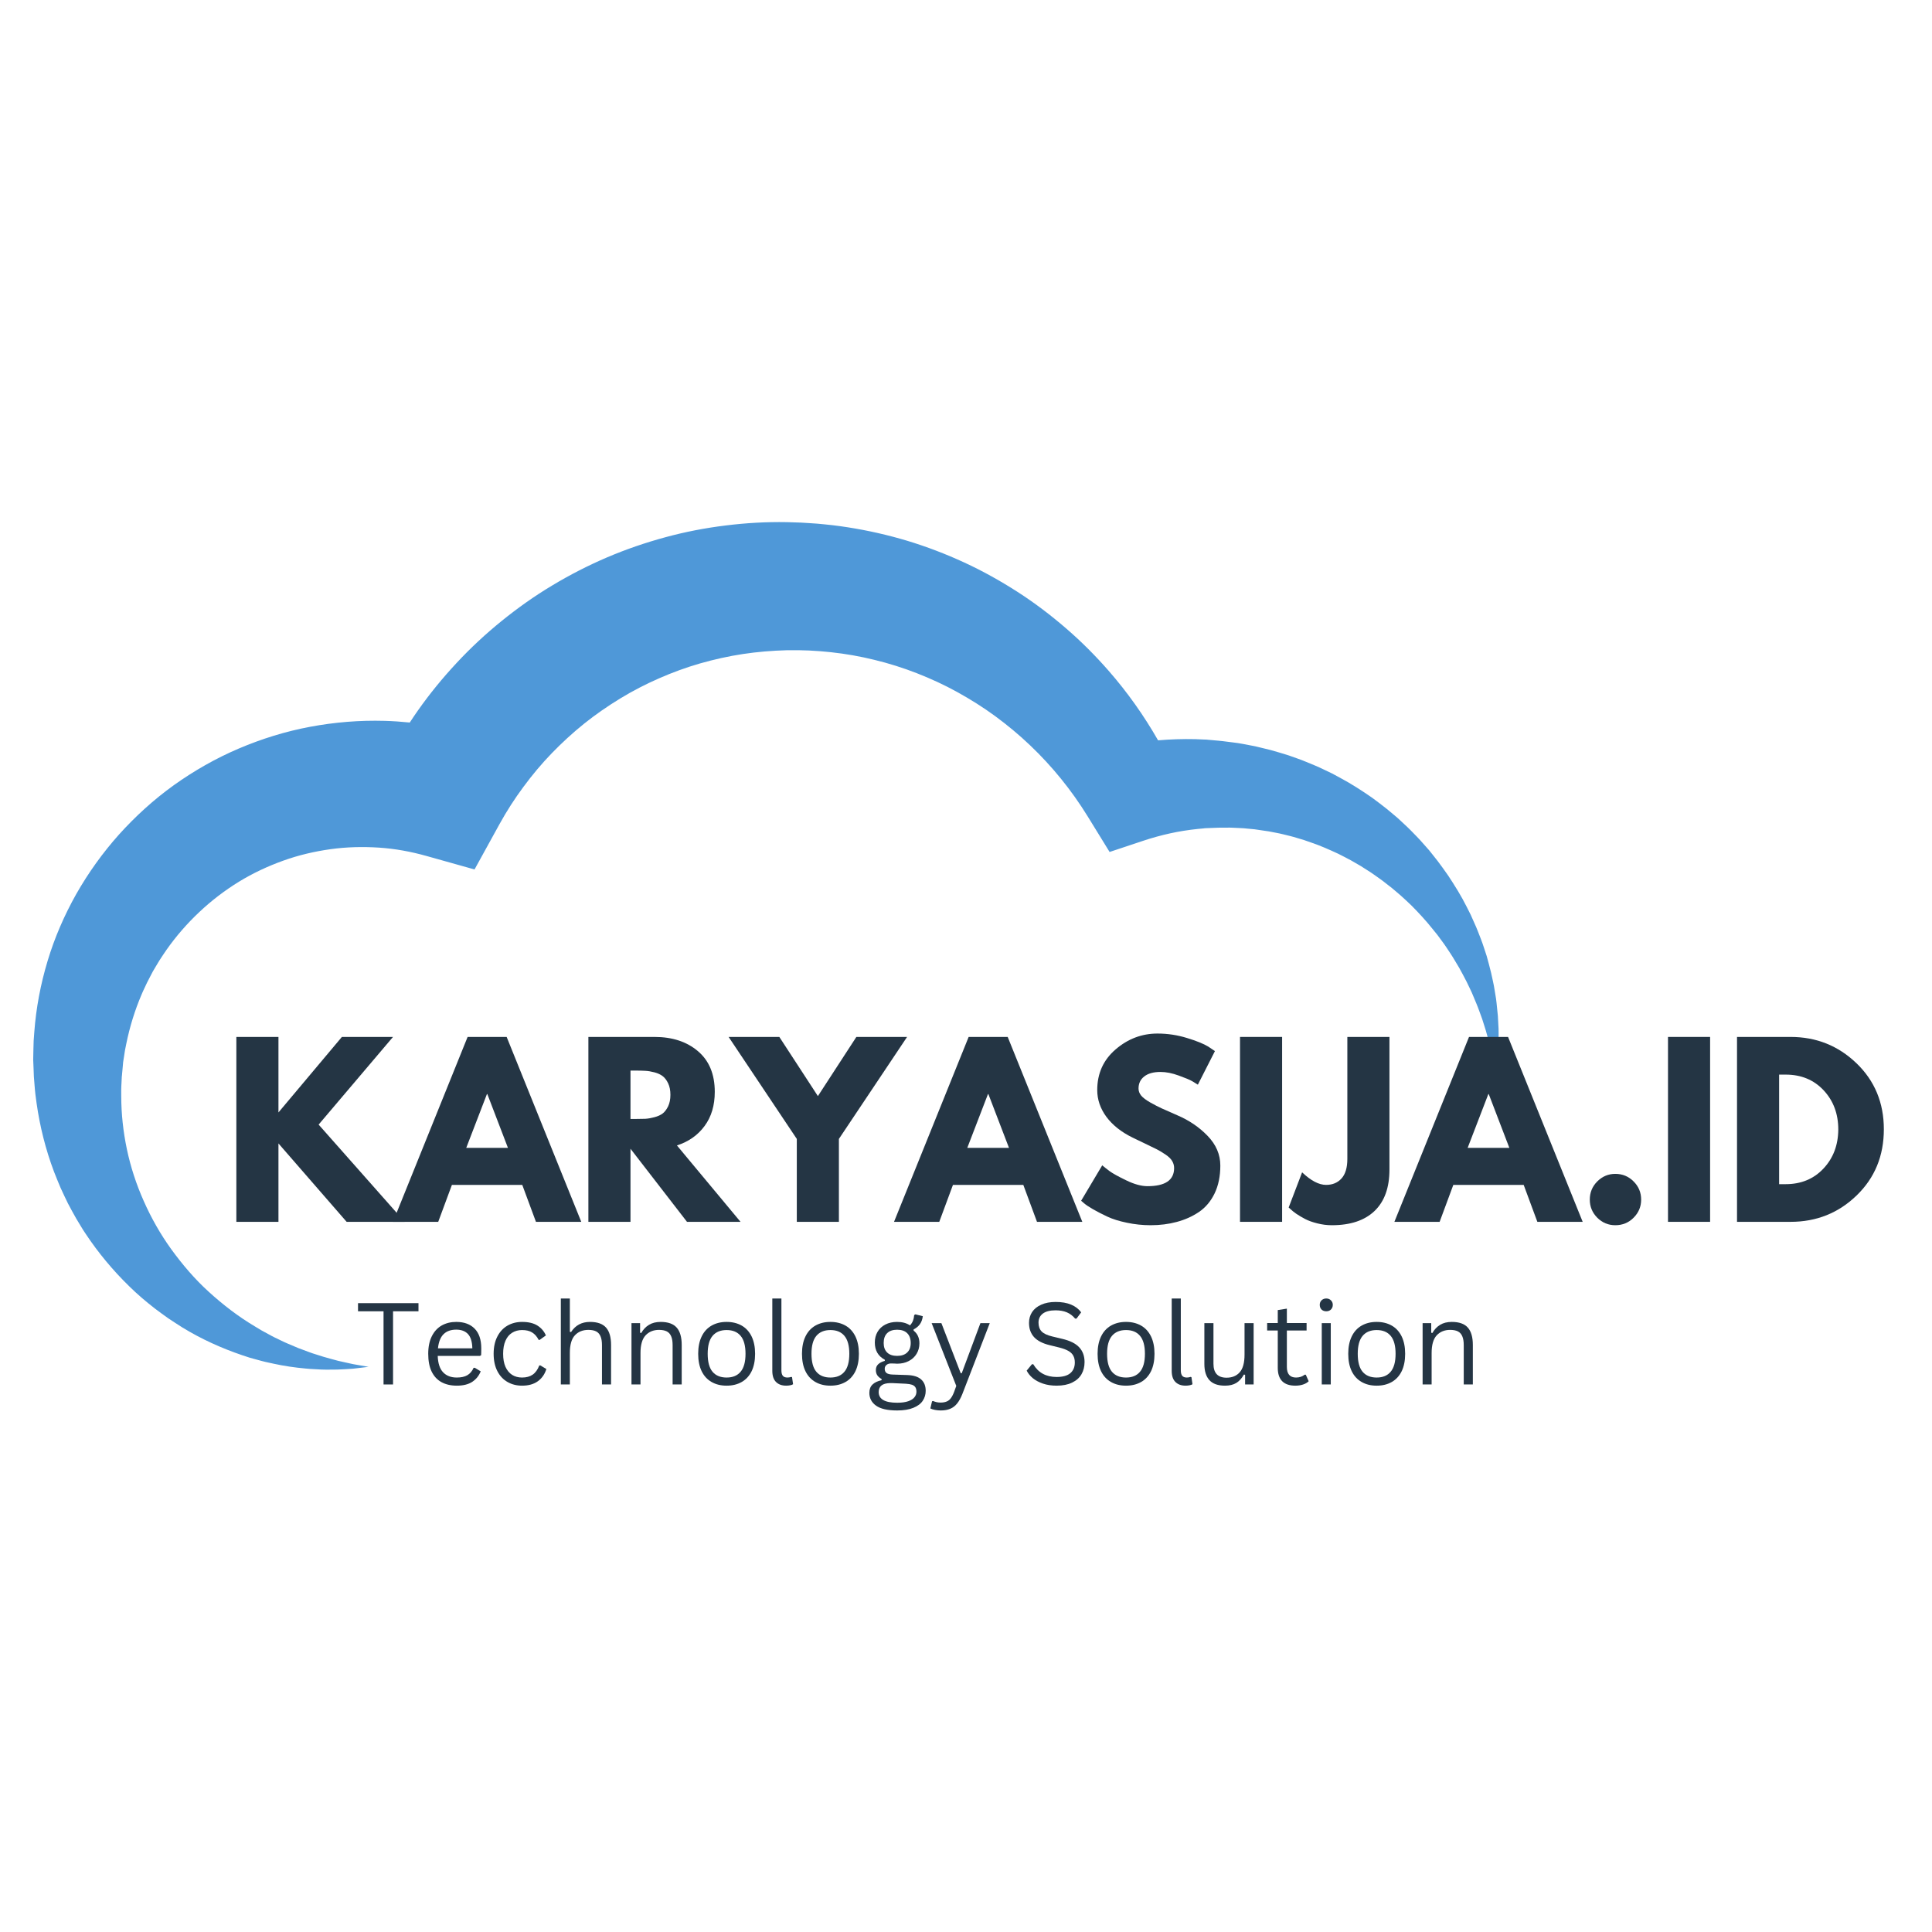<svg xmlns="http://www.w3.org/2000/svg" xmlns:xlink="http://www.w3.org/1999/xlink" width="500" zoomAndPan="magnify" viewBox="0 0 375 375" height="500" preserveAspectRatio="xMidYMid meet" version="1.2"><defs><clipPath id="71263c4166"><path d="M 6.43 101.23 L 290.895 101.23 L 290.895 265.922 L 6.43 265.922 Z M 6.43 101.23 "/></clipPath></defs><g id="5950309c3d"><g clip-rule="nonzero" clip-path="url(#71263c4166)"><path style=" stroke:none;fill-rule:nonzero;fill:#4f98d8;fill-opacity:1;" d="M 6.48 203.887 L 6.531 202.031 L 6.66 200.293 C 7.004 195.656 7.879 191.023 9.238 186.523 C 10.59 182.016 12.48 177.656 14.805 173.527 C 17.145 169.41 19.93 165.527 23.109 161.969 C 26.301 158.43 29.855 155.191 33.758 152.391 C 37.668 149.605 41.875 147.199 46.32 145.305 C 50.766 143.41 55.422 141.961 60.195 141.07 C 64.965 140.176 69.82 139.781 74.676 139.918 C 76.297 139.965 77.918 140.078 79.535 140.242 C 80.047 139.461 80.566 138.688 81.102 137.926 C 83.398 134.664 85.926 131.574 88.645 128.66 C 91.359 125.742 94.289 123.023 97.387 120.516 C 100.488 118.008 103.75 115.688 107.172 113.645 C 110.59 111.586 114.152 109.762 117.82 108.191 C 121.492 106.625 125.273 105.328 129.121 104.285 C 132.969 103.234 136.891 102.48 140.84 101.996 C 144.785 101.504 148.758 101.277 152.719 101.348 L 155.492 101.438 L 157.043 101.535 L 158.629 101.641 C 159.66 101.727 160.613 101.84 161.605 101.941 C 162.59 102.047 163.57 102.203 164.551 102.348 C 168.465 102.957 172.336 103.836 176.125 104.973 C 179.906 106.121 183.609 107.539 187.188 109.191 C 190.766 110.844 194.211 112.77 197.512 114.891 C 200.816 117.016 203.941 119.391 206.898 121.945 C 209.859 124.492 212.617 127.262 215.18 130.191 C 218.836 134.371 222.047 138.91 224.781 143.699 C 227.18 143.492 229.586 143.418 231.973 143.469 C 232.594 143.488 233.211 143.516 233.828 143.547 L 233.887 143.551 C 233.852 143.551 234.316 143.559 234.133 143.555 L 234.156 143.559 L 234.258 143.566 L 234.457 143.586 L 234.859 143.621 L 235.668 143.695 L 236.473 143.766 C 236.75 143.793 236.98 143.809 237.332 143.855 L 239.289 144.102 C 240.629 144.246 241.781 144.508 243.008 144.734 C 243.613 144.84 244.207 144.992 244.805 145.137 L 246.598 145.574 C 247.781 145.902 248.953 146.254 250.121 146.621 L 251.848 147.234 C 252.426 147.441 253 147.645 253.559 147.891 C 254.688 148.359 255.82 148.805 256.906 149.344 L 258.551 150.129 L 260.152 150.992 C 262.285 152.133 264.316 153.445 266.289 154.812 C 267.254 155.523 268.215 156.242 269.148 156.988 L 270.523 158.133 L 271.207 158.711 L 271.867 159.316 L 273.168 160.531 C 273.602 160.934 274.008 161.371 274.426 161.793 C 274.836 162.223 275.258 162.633 275.652 163.074 L 276.828 164.398 L 277.414 165.062 L 277.965 165.754 L 279.059 167.137 C 279.77 168.074 280.449 169.031 281.117 169.988 C 282.402 171.941 283.637 173.914 284.672 175.988 C 284.934 176.508 285.203 177.02 285.453 177.539 L 286.156 179.121 C 286.648 180.16 287.035 181.246 287.457 182.309 C 287.676 182.84 287.844 183.391 288.027 183.93 L 288.562 185.555 C 288.855 186.664 289.18 187.746 289.43 188.855 C 289.66 189.965 289.945 191.059 290.105 192.176 L 290.379 193.84 C 290.465 194.395 290.504 194.957 290.566 195.512 C 290.621 196.07 290.691 196.625 290.734 197.18 L 290.824 198.852 C 290.914 199.957 290.871 201.074 290.867 202.176 C 290.875 202.727 290.844 203.277 290.809 203.828 L 290.711 205.473 C 290.609 206.566 290.469 207.652 290.332 208.734 C 290.129 207.656 289.977 206.586 289.758 205.527 L 289.414 203.945 C 289.305 203.422 289.191 202.898 289.043 202.383 C 288.754 201.348 288.508 200.316 288.172 199.305 L 287.695 197.797 C 287.523 197.293 287.328 196.801 287.152 196.309 C 286.961 195.812 286.797 195.32 286.586 194.836 L 285.98 193.387 C 285.602 192.418 285.105 191.496 284.672 190.559 C 284.219 189.629 283.695 188.73 283.211 187.824 C 282.664 186.949 282.18 186.051 281.613 185.195 C 281.039 184.352 280.512 183.484 279.891 182.676 L 278.988 181.453 C 278.68 181.059 278.352 180.668 278.035 180.277 C 276.781 178.703 275.418 177.23 274.02 175.816 C 273.301 175.129 272.582 174.441 271.844 173.789 L 270.715 172.828 L 270.152 172.352 L 269.566 171.898 L 268.406 170.996 C 268.02 170.695 267.609 170.426 267.215 170.137 C 266.812 169.863 266.426 169.566 266.016 169.301 L 264.785 168.52 L 264.172 168.125 L 263.547 167.762 L 262.289 167.035 C 261.445 166.57 260.586 166.141 259.73 165.707 C 257.988 164.898 256.246 164.125 254.449 163.52 L 253.109 163.055 L 251.75 162.648 C 250.859 162.359 249.934 162.16 249.027 161.93 C 248.574 161.809 248.113 161.727 247.652 161.637 L 246.277 161.371 C 245.355 161.223 244.434 161.09 243.516 160.965 L 242.133 160.836 C 241.672 160.789 241.211 160.738 240.75 160.73 C 239.836 160.703 238.867 160.613 238.055 160.648 L 236.793 160.648 C 236.613 160.641 236.305 160.664 236.043 160.672 L 235.238 160.703 L 234.43 160.734 L 234.023 160.75 L 233.824 160.758 L 233.723 160.762 L 233.699 160.762 C 233.492 160.762 233.945 160.77 233.895 160.77 L 233.852 160.77 C 233.391 160.809 232.938 160.848 232.48 160.898 C 230.664 161.09 228.867 161.367 227.098 161.758 C 225.332 162.148 223.594 162.629 221.895 163.195 L 215.371 165.367 L 211.129 158.477 C 207.992 153.379 204.215 148.73 199.945 144.668 C 197.812 142.633 195.547 140.758 193.195 139.023 C 190.832 137.289 188.359 135.742 185.82 134.336 C 183.281 132.93 180.645 131.723 177.961 130.672 C 175.273 129.621 172.527 128.758 169.738 128.082 C 166.953 127.395 164.129 126.898 161.285 126.594 C 160.574 126.535 159.863 126.445 159.152 126.395 C 158.445 126.355 157.703 126.293 157.031 126.262 L 155.059 126.207 L 152.719 126.211 C 149.855 126.289 147.008 126.52 144.199 126.945 C 141.387 127.371 138.613 127.992 135.887 128.77 C 133.164 129.555 130.5 130.531 127.906 131.672 C 125.309 132.805 122.789 134.109 120.367 135.586 C 117.949 137.066 115.605 138.676 113.391 140.453 C 111.176 142.23 109.082 144.16 107.102 146.199 C 105.125 148.246 103.293 150.43 101.605 152.723 C 99.906 155.008 98.363 157.41 96.984 159.906 L 92.105 168.762 L 82.77 166.141 C 79.773 165.297 76.695 164.73 73.562 164.523 C 70.434 164.324 67.266 164.391 64.152 164.828 C 61.039 165.262 57.953 165.98 54.973 167.055 C 51.996 168.125 49.094 169.477 46.359 171.152 C 43.633 172.832 41.051 174.797 38.695 177.023 C 36.328 179.242 34.176 181.715 32.293 184.398 C 31.809 185.062 31.391 185.766 30.926 186.449 C 30.492 187.145 30.086 187.863 29.66 188.57 C 29.289 189.305 28.887 190.027 28.52 190.77 C 28.188 191.523 27.793 192.262 27.484 193.027 C 26.176 196.078 25.184 199.289 24.512 202.598 L 24.262 203.844 L 24.086 204.98 C 24.027 205.375 23.957 205.719 23.902 206.156 L 23.77 207.656 L 23.699 208.406 L 23.66 208.875 L 23.652 208.918 C 23.648 209.129 23.652 208.688 23.652 208.746 L 23.582 210.188 C 23.566 210.617 23.523 211.047 23.527 211.477 L 23.531 212.762 C 23.539 216.199 23.91 219.648 24.629 223.066 C 25.348 226.484 26.445 229.852 27.891 233.102 C 29.328 236.355 31.105 239.512 33.23 242.461 C 35.367 245.402 37.758 248.23 40.512 250.73 C 43.258 253.234 46.254 255.547 49.527 257.488 L 50.754 258.227 L 52.016 258.914 C 52.438 259.137 52.852 259.387 53.289 259.59 L 54.59 260.215 C 55.453 260.652 56.352 260.996 57.246 261.383 L 57.918 261.668 L 58.602 261.922 L 59.977 262.434 C 60.434 262.617 60.898 262.754 61.367 262.902 L 62.777 263.348 C 63.719 263.629 64.68 263.871 65.641 264.137 C 66.598 264.367 67.57 264.555 68.551 264.781 L 71.535 265.305 C 70.531 265.434 69.531 265.555 68.527 265.664 C 67.516 265.734 66.488 265.797 65.461 265.832 C 64.441 265.832 63.41 265.871 62.383 265.828 L 60.84 265.742 C 60.324 265.715 59.805 265.691 59.289 265.629 C 57.227 265.441 55.16 265.145 53.113 264.695 L 51.574 264.359 C 51.059 264.25 50.559 264.094 50.047 263.961 L 48.52 263.543 C 48.016 263.387 47.516 263.219 47.012 263.047 C 43.004 261.688 39.074 259.914 35.391 257.656 C 34.473 257.082 33.574 256.484 32.664 255.887 C 31.789 255.25 30.891 254.629 30.031 253.961 C 28.312 252.621 26.633 251.203 25.07 249.656 C 21.922 246.586 19.059 243.16 16.59 239.426 C 16.27 238.965 15.977 238.488 15.691 238.008 L 14.82 236.566 C 14.25 235.598 13.742 234.598 13.199 233.605 C 12.699 232.594 12.223 231.57 11.75 230.539 C 11.32 229.492 10.867 228.449 10.469 227.391 C 8.867 223.137 7.742 218.672 7.098 214.121 L 6.871 212.406 C 6.793 211.84 6.766 211.266 6.711 210.691 L 6.574 208.969 L 6.508 207.215 L 6.445 205.711 C 6.441 205.148 6.465 204.496 6.48 203.887 "/></g><g style="fill:#243544;fill-opacity:1;"><g transform="translate(68.914, 268.723)"><path style="stroke:none" d="M 12.312 -15.781 L 12.312 -14.203 L 7.375 -14.203 L 7.375 0 L 5.531 0 L 5.531 -14.203 L 0.578 -14.203 L 0.578 -15.781 Z M 12.312 -15.781 "/></g></g><g style="fill:#243544;fill-opacity:1;"><g transform="translate(81.806, 268.723)"><path style="stroke:none" d="M 11.344 -5.547 L 3.156 -5.547 C 3.207 -4.098 3.555 -3.035 4.203 -2.359 C 4.848 -1.68 5.734 -1.344 6.859 -1.344 C 7.703 -1.344 8.383 -1.492 8.906 -1.797 C 9.426 -2.098 9.832 -2.578 10.125 -3.234 L 10.359 -3.234 L 11.5 -2.547 C 11.156 -1.68 10.602 -1 9.844 -0.5 C 9.082 -0.008 8.086 0.234 6.859 0.234 C 5.703 0.234 4.707 0.004 3.875 -0.453 C 3.051 -0.91 2.414 -1.598 1.969 -2.516 C 1.531 -3.43 1.312 -4.578 1.312 -5.953 C 1.312 -7.305 1.547 -8.445 2.016 -9.375 C 2.484 -10.301 3.125 -10.992 3.938 -11.453 C 4.758 -11.91 5.695 -12.141 6.75 -12.141 C 8.27 -12.141 9.457 -11.707 10.312 -10.844 C 11.176 -9.977 11.609 -8.703 11.609 -7.016 C 11.609 -6.359 11.598 -5.91 11.578 -5.672 Z M 9.875 -7.016 C 9.844 -8.285 9.562 -9.207 9.031 -9.781 C 8.5 -10.352 7.738 -10.641 6.75 -10.641 C 5.707 -10.641 4.891 -10.348 4.297 -9.766 C 3.703 -9.191 3.336 -8.273 3.203 -7.016 Z M 9.875 -7.016 "/></g></g><g style="fill:#243544;fill-opacity:1;"><g transform="translate(94.503, 268.723)"><path style="stroke:none" d="M 6.828 0.234 C 5.773 0.234 4.832 -0.004 4 -0.484 C 3.164 -0.961 2.508 -1.664 2.031 -2.594 C 1.551 -3.531 1.312 -4.648 1.312 -5.953 C 1.312 -7.254 1.551 -8.367 2.031 -9.297 C 2.508 -10.234 3.164 -10.941 4 -11.422 C 4.832 -11.898 5.773 -12.141 6.828 -12.141 C 8.086 -12.141 9.086 -11.898 9.828 -11.422 C 10.578 -10.941 11.117 -10.305 11.453 -9.516 L 10.25 -8.656 L 10.047 -8.656 C 9.711 -9.312 9.289 -9.789 8.781 -10.094 C 8.281 -10.406 7.629 -10.562 6.828 -10.562 C 6.098 -10.562 5.453 -10.383 4.891 -10.031 C 4.336 -9.688 3.91 -9.172 3.609 -8.484 C 3.305 -7.797 3.156 -6.953 3.156 -5.953 C 3.156 -4.953 3.305 -4.109 3.609 -3.422 C 3.922 -2.734 4.352 -2.211 4.906 -1.859 C 5.457 -1.516 6.098 -1.344 6.828 -1.344 C 7.66 -1.344 8.348 -1.531 8.891 -1.906 C 9.43 -2.281 9.859 -2.875 10.172 -3.688 L 10.391 -3.688 L 11.547 -3 C 11.242 -2 10.691 -1.207 9.891 -0.625 C 9.098 -0.051 8.078 0.234 6.828 0.234 Z M 6.828 0.234 "/></g></g><g style="fill:#243544;fill-opacity:1;"><g transform="translate(106.78, 268.723)"><path style="stroke:none" d="M 2.078 0 L 2.078 -16.688 L 3.828 -16.688 L 3.828 -10.219 L 4.062 -10.172 C 4.906 -11.484 6.129 -12.141 7.734 -12.141 C 9.172 -12.141 10.211 -11.77 10.859 -11.031 C 11.504 -10.301 11.828 -9.18 11.828 -7.672 L 11.828 0 L 10.062 0 L 10.062 -7.625 C 10.062 -8.344 9.969 -8.914 9.781 -9.344 C 9.602 -9.781 9.32 -10.098 8.938 -10.297 C 8.551 -10.492 8.047 -10.594 7.422 -10.594 C 6.336 -10.594 5.469 -10.242 4.812 -9.547 C 4.156 -8.848 3.828 -7.703 3.828 -6.109 L 3.828 0 Z M 2.078 0 "/></g></g><g style="fill:#243544;fill-opacity:1;"><g transform="translate(120.492, 268.723)"><path style="stroke:none" d="M 2.078 0 L 2.078 -11.906 L 3.75 -11.906 L 3.75 -10.047 L 3.969 -9.984 C 4.363 -10.68 4.867 -11.211 5.484 -11.578 C 6.098 -11.953 6.848 -12.141 7.734 -12.141 C 9.172 -12.141 10.211 -11.77 10.859 -11.031 C 11.504 -10.301 11.828 -9.18 11.828 -7.672 L 11.828 0 L 10.062 0 L 10.062 -7.625 C 10.062 -8.344 9.969 -8.914 9.781 -9.344 C 9.602 -9.781 9.32 -10.098 8.938 -10.297 C 8.551 -10.492 8.047 -10.594 7.422 -10.594 C 6.348 -10.594 5.477 -10.238 4.812 -9.531 C 4.156 -8.82 3.828 -7.68 3.828 -6.109 L 3.828 0 Z M 2.078 0 "/></g></g><g style="fill:#243544;fill-opacity:1;"><g transform="translate(134.205, 268.723)"><path style="stroke:none" d="M 6.828 0.234 C 5.711 0.234 4.738 -0.004 3.906 -0.484 C 3.07 -0.961 2.43 -1.66 1.984 -2.578 C 1.535 -3.504 1.312 -4.629 1.312 -5.953 C 1.312 -7.266 1.535 -8.383 1.984 -9.312 C 2.43 -10.238 3.07 -10.941 3.906 -11.422 C 4.738 -11.898 5.711 -12.141 6.828 -12.141 C 7.953 -12.141 8.93 -11.898 9.766 -11.422 C 10.598 -10.941 11.238 -10.238 11.688 -9.312 C 12.133 -8.383 12.359 -7.266 12.359 -5.953 C 12.359 -4.629 12.133 -3.504 11.688 -2.578 C 11.238 -1.66 10.598 -0.961 9.766 -0.484 C 8.93 -0.004 7.953 0.234 6.828 0.234 Z M 6.828 -1.344 C 8.016 -1.344 8.922 -1.719 9.547 -2.469 C 10.18 -3.219 10.5 -4.379 10.5 -5.953 C 10.5 -7.523 10.18 -8.688 9.547 -9.438 C 8.922 -10.188 8.016 -10.562 6.828 -10.562 C 5.641 -10.562 4.727 -10.18 4.094 -9.422 C 3.469 -8.672 3.156 -7.516 3.156 -5.953 C 3.156 -4.379 3.469 -3.219 4.094 -2.469 C 4.727 -1.719 5.641 -1.344 6.828 -1.344 Z M 6.828 -1.344 "/></g></g><g style="fill:#243544;fill-opacity:1;"><g transform="translate(147.874, 268.723)"><path style="stroke:none" d="M 4.734 0.234 C 3.891 0.234 3.227 -0.004 2.75 -0.484 C 2.27 -0.961 2.031 -1.68 2.031 -2.641 L 2.031 -16.688 L 3.797 -16.688 L 3.797 -2.75 C 3.797 -2.258 3.891 -1.898 4.078 -1.672 C 4.266 -1.453 4.562 -1.344 4.969 -1.344 C 5.207 -1.344 5.453 -1.383 5.703 -1.469 L 5.859 -1.422 L 6.062 -0.047 C 5.938 0.047 5.754 0.113 5.516 0.156 C 5.273 0.207 5.016 0.234 4.734 0.234 Z M 4.734 0.234 "/></g></g><g style="fill:#243544;fill-opacity:1;"><g transform="translate(154.352, 268.723)"><path style="stroke:none" d="M 6.828 0.234 C 5.711 0.234 4.738 -0.004 3.906 -0.484 C 3.07 -0.961 2.43 -1.66 1.984 -2.578 C 1.535 -3.504 1.312 -4.629 1.312 -5.953 C 1.312 -7.266 1.535 -8.383 1.984 -9.312 C 2.43 -10.238 3.07 -10.941 3.906 -11.422 C 4.738 -11.898 5.711 -12.141 6.828 -12.141 C 7.953 -12.141 8.93 -11.898 9.766 -11.422 C 10.598 -10.941 11.238 -10.238 11.688 -9.312 C 12.133 -8.383 12.359 -7.266 12.359 -5.953 C 12.359 -4.629 12.133 -3.504 11.688 -2.578 C 11.238 -1.66 10.598 -0.961 9.766 -0.484 C 8.93 -0.004 7.953 0.234 6.828 0.234 Z M 6.828 -1.344 C 8.016 -1.344 8.922 -1.719 9.547 -2.469 C 10.18 -3.219 10.5 -4.379 10.5 -5.953 C 10.5 -7.523 10.18 -8.688 9.547 -9.438 C 8.922 -10.188 8.016 -10.562 6.828 -10.562 C 5.641 -10.562 4.727 -10.18 4.094 -9.422 C 3.469 -8.672 3.156 -7.516 3.156 -5.953 C 3.156 -4.379 3.469 -3.219 4.094 -2.469 C 4.727 -1.719 5.641 -1.344 6.828 -1.344 Z M 6.828 -1.344 "/></g></g><g style="fill:#243544;fill-opacity:1;"><g transform="translate(168.021, 268.723)"><path style="stroke:none" d="M 6.125 5.047 C 4.25 5.047 2.879 4.734 2.016 4.109 C 1.148 3.484 0.719 2.656 0.719 1.625 C 0.719 0.945 0.922 0.41 1.328 0.016 C 1.734 -0.379 2.32 -0.66 3.094 -0.828 L 3.094 -1.062 C 2.719 -1.27 2.438 -1.516 2.25 -1.797 C 2.07 -2.078 1.984 -2.41 1.984 -2.797 C 1.984 -3.254 2.129 -3.625 2.422 -3.906 C 2.711 -4.195 3.145 -4.422 3.719 -4.578 L 3.719 -4.797 C 2.426 -5.484 1.781 -6.598 1.781 -8.141 C 1.781 -8.922 1.957 -9.613 2.312 -10.219 C 2.664 -10.82 3.164 -11.289 3.812 -11.625 C 4.469 -11.969 5.234 -12.141 6.109 -12.141 C 7.109 -12.141 7.941 -11.914 8.609 -11.469 C 8.867 -11.75 9.062 -12.051 9.188 -12.375 C 9.312 -12.695 9.391 -13.062 9.422 -13.469 L 9.656 -13.609 L 11.094 -13.25 C 11.02 -12.645 10.836 -12.133 10.547 -11.719 C 10.254 -11.301 9.844 -10.957 9.312 -10.688 L 9.312 -10.453 C 9.695 -10.148 9.977 -9.797 10.156 -9.391 C 10.344 -8.984 10.438 -8.516 10.438 -7.984 C 10.438 -7.234 10.254 -6.555 9.891 -5.953 C 9.535 -5.359 9.031 -4.891 8.375 -4.547 C 7.719 -4.203 6.961 -4.031 6.109 -4.031 C 6.004 -4.031 5.828 -4.039 5.578 -4.062 C 5.285 -4.07 5.07 -4.078 4.938 -4.078 C 4.562 -4.078 4.258 -3.977 4.031 -3.781 C 3.812 -3.594 3.703 -3.348 3.703 -3.047 C 3.703 -2.672 3.82 -2.395 4.062 -2.219 C 4.301 -2.039 4.695 -1.941 5.25 -1.922 L 8.078 -1.828 C 9.297 -1.785 10.195 -1.5 10.781 -0.969 C 11.363 -0.445 11.656 0.285 11.656 1.234 C 11.656 1.953 11.461 2.598 11.078 3.172 C 10.703 3.742 10.098 4.195 9.266 4.531 C 8.441 4.875 7.395 5.047 6.125 5.047 Z M 6.109 -5.547 C 6.953 -5.547 7.602 -5.766 8.062 -6.203 C 8.52 -6.641 8.75 -7.254 8.75 -8.047 C 8.75 -8.867 8.52 -9.504 8.062 -9.953 C 7.613 -10.398 6.961 -10.625 6.109 -10.625 C 5.266 -10.625 4.617 -10.398 4.172 -9.953 C 3.723 -9.516 3.5 -8.879 3.5 -8.047 C 3.5 -7.254 3.723 -6.641 4.172 -6.203 C 4.617 -5.766 5.266 -5.547 6.109 -5.547 Z M 6.125 3.547 C 7.008 3.547 7.727 3.445 8.281 3.25 C 8.844 3.051 9.242 2.789 9.484 2.469 C 9.734 2.156 9.859 1.801 9.859 1.406 C 9.859 1.051 9.789 0.766 9.656 0.547 C 9.52 0.336 9.305 0.176 9.016 0.062 C 8.723 -0.039 8.32 -0.109 7.812 -0.141 L 5.141 -0.266 L 4.766 -0.266 C 3.273 -0.242 2.531 0.332 2.531 1.469 C 2.531 2.852 3.727 3.547 6.125 3.547 Z M 6.125 3.547 "/></g></g><g style="fill:#243544;fill-opacity:1;"><g transform="translate(180.222, 268.723)"><path style="stroke:none" d="M 2.391 5.047 C 1.984 5.047 1.602 5.008 1.25 4.938 C 0.906 4.875 0.609 4.781 0.359 4.656 L 0.688 3.266 L 0.875 3.203 C 1.051 3.285 1.266 3.359 1.516 3.422 C 1.773 3.484 2.047 3.516 2.328 3.516 C 2.805 3.516 3.203 3.445 3.516 3.312 C 3.836 3.188 4.109 2.973 4.328 2.672 C 4.555 2.379 4.77 1.973 4.969 1.453 L 5.391 0.281 L 0.609 -11.906 L 2.5 -11.906 L 6.25 -2.188 L 6.453 -2.188 L 10.078 -11.906 L 11.891 -11.906 L 6.562 1.875 C 6.258 2.633 5.922 3.242 5.547 3.703 C 5.172 4.172 4.727 4.508 4.219 4.719 C 3.707 4.938 3.098 5.047 2.391 5.047 Z M 2.391 5.047 "/></g></g><g style="fill:#243544;fill-opacity:1;"><g transform="translate(192.779, 268.723)"><path style="stroke:none" d=""/></g></g><g style="fill:#243544;fill-opacity:1;"><g transform="translate(198.2, 268.723)"><path style="stroke:none" d="M 6.891 0.234 C 5.898 0.234 5.008 0.098 4.219 -0.172 C 3.438 -0.441 2.781 -0.797 2.25 -1.234 C 1.727 -1.68 1.336 -2.164 1.078 -2.688 L 2.094 -3.922 L 2.359 -3.922 C 3.336 -2.273 4.848 -1.453 6.891 -1.453 C 8.078 -1.453 8.961 -1.695 9.547 -2.188 C 10.129 -2.688 10.422 -3.379 10.422 -4.266 C 10.422 -4.785 10.32 -5.223 10.125 -5.578 C 9.938 -5.941 9.625 -6.25 9.188 -6.5 C 8.75 -6.758 8.148 -6.984 7.391 -7.172 L 5.547 -7.625 C 4.172 -7.957 3.156 -8.484 2.5 -9.203 C 1.852 -9.922 1.531 -10.836 1.531 -11.953 C 1.531 -12.734 1.727 -13.43 2.125 -14.047 C 2.531 -14.66 3.125 -15.141 3.906 -15.484 C 4.688 -15.836 5.613 -16.016 6.688 -16.016 C 7.875 -16.016 8.875 -15.844 9.688 -15.5 C 10.508 -15.164 11.164 -14.664 11.656 -14 L 10.75 -12.781 L 10.484 -12.781 C 10.023 -13.332 9.488 -13.738 8.875 -14 C 8.258 -14.258 7.531 -14.391 6.688 -14.391 C 5.594 -14.391 4.766 -14.176 4.203 -13.75 C 3.648 -13.32 3.375 -12.738 3.375 -12 C 3.375 -11.281 3.578 -10.707 3.984 -10.281 C 4.398 -9.863 5.094 -9.539 6.062 -9.312 L 7.953 -8.859 C 9.484 -8.504 10.594 -7.953 11.281 -7.203 C 11.969 -6.461 12.312 -5.508 12.312 -4.344 C 12.312 -3.457 12.113 -2.672 11.719 -1.984 C 11.32 -1.297 10.711 -0.754 9.891 -0.359 C 9.078 0.035 8.078 0.234 6.891 0.234 Z M 6.891 0.234 "/></g></g><g style="fill:#243544;fill-opacity:1;"><g transform="translate(211.729, 268.723)"><path style="stroke:none" d="M 6.828 0.234 C 5.711 0.234 4.738 -0.004 3.906 -0.484 C 3.07 -0.961 2.43 -1.66 1.984 -2.578 C 1.535 -3.504 1.312 -4.629 1.312 -5.953 C 1.312 -7.266 1.535 -8.383 1.984 -9.312 C 2.43 -10.238 3.07 -10.941 3.906 -11.422 C 4.738 -11.898 5.711 -12.141 6.828 -12.141 C 7.953 -12.141 8.93 -11.898 9.766 -11.422 C 10.598 -10.941 11.238 -10.238 11.688 -9.312 C 12.133 -8.383 12.359 -7.266 12.359 -5.953 C 12.359 -4.629 12.133 -3.504 11.688 -2.578 C 11.238 -1.66 10.598 -0.961 9.766 -0.484 C 8.93 -0.004 7.953 0.234 6.828 0.234 Z M 6.828 -1.344 C 8.016 -1.344 8.922 -1.719 9.547 -2.469 C 10.18 -3.219 10.5 -4.379 10.5 -5.953 C 10.5 -7.523 10.18 -8.688 9.547 -9.438 C 8.922 -10.188 8.016 -10.562 6.828 -10.562 C 5.641 -10.562 4.727 -10.18 4.094 -9.422 C 3.469 -8.672 3.156 -7.516 3.156 -5.953 C 3.156 -4.379 3.469 -3.219 4.094 -2.469 C 4.727 -1.719 5.641 -1.344 6.828 -1.344 Z M 6.828 -1.344 "/></g></g><g style="fill:#243544;fill-opacity:1;"><g transform="translate(225.398, 268.723)"><path style="stroke:none" d="M 4.734 0.234 C 3.891 0.234 3.227 -0.004 2.75 -0.484 C 2.27 -0.961 2.031 -1.68 2.031 -2.641 L 2.031 -16.688 L 3.797 -16.688 L 3.797 -2.75 C 3.797 -2.258 3.891 -1.898 4.078 -1.672 C 4.266 -1.453 4.562 -1.344 4.969 -1.344 C 5.207 -1.344 5.453 -1.383 5.703 -1.469 L 5.859 -1.422 L 6.062 -0.047 C 5.938 0.047 5.754 0.113 5.516 0.156 C 5.273 0.207 5.016 0.234 4.734 0.234 Z M 4.734 0.234 "/></g></g><g style="fill:#243544;fill-opacity:1;"><g transform="translate(231.876, 268.723)"><path style="stroke:none" d="M 5.891 0.234 C 4.535 0.234 3.531 -0.117 2.875 -0.828 C 2.219 -1.547 1.891 -2.594 1.891 -3.969 L 1.891 -11.906 L 3.656 -11.906 L 3.656 -4.016 C 3.656 -2.211 4.504 -1.312 6.203 -1.312 C 7.273 -1.312 8.125 -1.66 8.75 -2.359 C 9.375 -3.066 9.688 -4.211 9.688 -5.797 L 9.688 -11.906 L 11.453 -11.906 L 11.453 0 L 9.797 0 L 9.797 -1.875 L 9.562 -1.922 C 9.156 -1.191 8.664 -0.648 8.094 -0.297 C 7.52 0.055 6.785 0.234 5.891 0.234 Z M 5.891 0.234 "/></g></g><g style="fill:#243544;fill-opacity:1;"><g transform="translate(245.405, 268.723)"><path style="stroke:none" d="M 8.047 -1.891 L 8.609 -0.625 C 8.328 -0.344 7.957 -0.129 7.5 0.016 C 7.051 0.16 6.562 0.234 6.031 0.234 C 3.75 0.234 2.609 -0.922 2.609 -3.234 L 2.609 -10.469 L 0.547 -10.469 L 0.547 -11.922 L 2.609 -11.922 L 2.609 -14.438 L 4.375 -14.719 L 4.375 -11.922 L 8.203 -11.922 L 8.203 -10.469 L 4.375 -10.469 L 4.375 -3.406 C 4.375 -2.031 4.969 -1.344 6.156 -1.344 C 6.801 -1.344 7.359 -1.523 7.828 -1.891 Z M 8.047 -1.891 "/></g></g><g style="fill:#243544;fill-opacity:1;"><g transform="translate(254.475, 268.723)"><path style="stroke:none" d="M 2.953 -14.203 C 2.578 -14.203 2.27 -14.316 2.031 -14.547 C 1.801 -14.785 1.688 -15.086 1.688 -15.453 C 1.688 -15.805 1.801 -16.098 2.031 -16.328 C 2.27 -16.566 2.578 -16.688 2.953 -16.688 C 3.328 -16.688 3.629 -16.566 3.859 -16.328 C 4.098 -16.098 4.219 -15.805 4.219 -15.453 C 4.219 -15.086 4.098 -14.785 3.859 -14.547 C 3.629 -14.316 3.328 -14.203 2.953 -14.203 Z M 2.078 0 L 2.078 -11.906 L 3.828 -11.906 L 3.828 0 Z M 2.078 0 "/></g></g><g style="fill:#243544;fill-opacity:1;"><g transform="translate(260.381, 268.723)"><path style="stroke:none" d="M 6.828 0.234 C 5.711 0.234 4.738 -0.004 3.906 -0.484 C 3.07 -0.961 2.43 -1.66 1.984 -2.578 C 1.535 -3.504 1.312 -4.629 1.312 -5.953 C 1.312 -7.266 1.535 -8.383 1.984 -9.312 C 2.43 -10.238 3.07 -10.941 3.906 -11.422 C 4.738 -11.898 5.711 -12.141 6.828 -12.141 C 7.953 -12.141 8.93 -11.898 9.766 -11.422 C 10.598 -10.941 11.238 -10.238 11.688 -9.312 C 12.133 -8.383 12.359 -7.266 12.359 -5.953 C 12.359 -4.629 12.133 -3.504 11.688 -2.578 C 11.238 -1.66 10.598 -0.961 9.766 -0.484 C 8.93 -0.004 7.953 0.234 6.828 0.234 Z M 6.828 -1.344 C 8.016 -1.344 8.922 -1.719 9.547 -2.469 C 10.18 -3.219 10.5 -4.379 10.5 -5.953 C 10.5 -7.523 10.18 -8.688 9.547 -9.438 C 8.922 -10.188 8.016 -10.562 6.828 -10.562 C 5.641 -10.562 4.727 -10.18 4.094 -9.422 C 3.469 -8.672 3.156 -7.516 3.156 -5.953 C 3.156 -4.379 3.469 -3.219 4.094 -2.469 C 4.727 -1.719 5.641 -1.344 6.828 -1.344 Z M 6.828 -1.344 "/></g></g><g style="fill:#243544;fill-opacity:1;"><g transform="translate(274.05, 268.723)"><path style="stroke:none" d="M 2.078 0 L 2.078 -11.906 L 3.75 -11.906 L 3.75 -10.047 L 3.969 -9.984 C 4.363 -10.68 4.867 -11.211 5.484 -11.578 C 6.098 -11.953 6.848 -12.141 7.734 -12.141 C 9.172 -12.141 10.211 -11.77 10.859 -11.031 C 11.504 -10.301 11.828 -9.18 11.828 -7.672 L 11.828 0 L 10.062 0 L 10.062 -7.625 C 10.062 -8.344 9.969 -8.914 9.781 -9.344 C 9.602 -9.781 9.32 -10.098 8.938 -10.297 C 8.551 -10.492 8.047 -10.594 7.422 -10.594 C 6.348 -10.594 5.477 -10.238 4.812 -9.531 C 4.156 -8.82 3.828 -7.68 3.828 -6.109 L 3.828 0 Z M 2.078 0 "/></g></g><g style="fill:#243544;fill-opacity:1;"><g transform="translate(43.267, 237.158)"><path style="stroke:none" d="M 35.281 0 L 24.016 0 L 10.781 -15.219 L 10.781 0 L 2.609 0 L 2.609 -35.891 L 10.781 -35.891 L 10.781 -21.234 L 23.094 -35.891 L 33.016 -35.891 L 18.578 -18.875 Z M 35.281 0 "/></g></g><g style="fill:#243544;fill-opacity:1;"><g transform="translate(77.497, 237.158)"><path style="stroke:none" d="M 20.844 -35.891 L 35.328 0 L 26.531 0 L 23.875 -7.172 L 10.219 -7.172 L 7.562 0 L -1.219 0 L 13.266 -35.891 Z M 21.094 -14.359 L 17.094 -24.797 L 17.016 -24.797 L 13 -14.359 Z M 21.094 -14.359 "/></g></g><g style="fill:#243544;fill-opacity:1;"><g transform="translate(111.596, 237.158)"><path style="stroke:none" d="M 2.609 -35.891 L 15.438 -35.891 C 18.895 -35.891 21.707 -34.969 23.875 -33.125 C 26.051 -31.281 27.141 -28.648 27.141 -25.234 C 27.141 -22.586 26.477 -20.375 25.156 -18.594 C 23.844 -16.812 22.055 -15.555 19.797 -14.828 L 32.141 0 L 21.75 0 L 10.781 -14.188 L 10.781 0 L 2.609 0 Z M 10.781 -19.969 L 11.75 -19.969 C 12.5 -19.969 13.133 -19.977 13.656 -20 C 14.176 -20.031 14.77 -20.133 15.438 -20.312 C 16.102 -20.488 16.641 -20.734 17.047 -21.047 C 17.453 -21.367 17.801 -21.832 18.094 -22.438 C 18.383 -23.051 18.531 -23.789 18.531 -24.656 C 18.531 -25.531 18.383 -26.27 18.094 -26.875 C 17.801 -27.488 17.453 -27.953 17.047 -28.266 C 16.641 -28.586 16.102 -28.836 15.438 -29.016 C 14.77 -29.191 14.176 -29.289 13.656 -29.312 C 13.133 -29.344 12.5 -29.359 11.75 -29.359 L 10.781 -29.359 Z M 10.781 -19.969 "/></g></g><g style="fill:#243544;fill-opacity:1;"><g transform="translate(142.737, 237.158)"><path style="stroke:none" d="M -1.312 -35.891 L 8.531 -35.891 L 16.016 -24.406 L 23.484 -35.891 L 33.328 -35.891 L 20.094 -16.094 L 20.094 0 L 11.922 0 L 11.922 -16.094 Z M -1.312 -35.891 "/></g></g><g style="fill:#243544;fill-opacity:1;"><g transform="translate(174.749, 237.158)"><path style="stroke:none" d="M 20.844 -35.891 L 35.328 0 L 26.531 0 L 23.875 -7.172 L 10.219 -7.172 L 7.562 0 L -1.219 0 L 13.266 -35.891 Z M 21.094 -14.359 L 17.094 -24.797 L 17.016 -24.797 L 13 -14.359 Z M 21.094 -14.359 "/></g></g><g style="fill:#243544;fill-opacity:1;"><g transform="translate(208.848, 237.158)"><path style="stroke:none" d="M 15.828 -36.547 C 17.773 -36.547 19.676 -36.258 21.531 -35.688 C 23.383 -35.125 24.766 -34.566 25.672 -34.016 L 26.969 -33.141 L 23.656 -26.625 C 23.395 -26.801 23.031 -27.023 22.562 -27.297 C 22.102 -27.566 21.234 -27.93 19.953 -28.391 C 18.68 -28.859 17.5 -29.094 16.406 -29.094 C 15.039 -29.094 13.988 -28.801 13.25 -28.219 C 12.508 -27.645 12.141 -26.863 12.141 -25.875 C 12.141 -25.383 12.312 -24.926 12.656 -24.5 C 13.008 -24.082 13.602 -23.633 14.438 -23.156 C 15.281 -22.688 16.02 -22.305 16.656 -22.016 C 17.301 -21.723 18.289 -21.285 19.625 -20.703 C 21.938 -19.723 23.91 -18.383 25.547 -16.688 C 27.191 -14.988 28.016 -13.066 28.016 -10.922 C 28.016 -8.859 27.645 -7.055 26.906 -5.516 C 26.164 -3.984 25.148 -2.781 23.859 -1.906 C 22.566 -1.039 21.133 -0.398 19.562 0.016 C 18 0.441 16.305 0.656 14.484 0.656 C 12.922 0.656 11.383 0.492 9.875 0.172 C 8.363 -0.141 7.098 -0.535 6.078 -1.016 C 5.066 -1.492 4.156 -1.961 3.344 -2.422 C 2.531 -2.891 1.938 -3.285 1.562 -3.609 L 1 -4.094 L 5.094 -10.969 C 5.438 -10.676 5.91 -10.301 6.516 -9.844 C 7.129 -9.395 8.211 -8.797 9.766 -8.047 C 11.316 -7.297 12.688 -6.922 13.875 -6.922 C 17.32 -6.922 19.047 -8.094 19.047 -10.438 C 19.047 -10.926 18.922 -11.379 18.672 -11.797 C 18.43 -12.223 18 -12.645 17.375 -13.062 C 16.75 -13.488 16.195 -13.82 15.719 -14.062 C 15.238 -14.312 14.457 -14.691 13.375 -15.203 C 12.289 -15.711 11.488 -16.098 10.969 -16.359 C 8.789 -17.43 7.102 -18.77 5.906 -20.375 C 4.719 -21.988 4.125 -23.723 4.125 -25.578 C 4.125 -28.797 5.312 -31.426 7.688 -33.469 C 10.07 -35.52 12.785 -36.547 15.828 -36.547 Z M 15.828 -36.547 "/></g></g><g style="fill:#243544;fill-opacity:1;"><g transform="translate(238.076, 237.158)"><path style="stroke:none" d="M 10.781 -35.891 L 10.781 0 L 2.609 0 L 2.609 -35.891 Z M 10.781 -35.891 "/></g></g><g style="fill:#243544;fill-opacity:1;"><g transform="translate(251.472, 237.158)"><path style="stroke:none" d="M 18.219 -35.891 L 18.219 -10.141 C 18.219 -6.629 17.254 -3.953 15.328 -2.109 C 13.398 -0.266 10.641 0.656 7.047 0.656 C 6.086 0.656 5.145 0.535 4.219 0.297 C 3.289 0.066 2.504 -0.211 1.859 -0.547 C 1.223 -0.879 0.648 -1.219 0.141 -1.562 C -0.359 -1.914 -0.723 -2.207 -0.953 -2.438 L -1.344 -2.781 L 1.266 -9.609 C 2.973 -7.984 4.523 -7.172 5.922 -7.172 C 7.16 -7.172 8.156 -7.582 8.906 -8.406 C 9.664 -9.238 10.047 -10.508 10.047 -12.219 L 10.047 -35.891 Z M 18.219 -35.891 "/></g></g><g style="fill:#243544;fill-opacity:1;"><g transform="translate(271.87, 237.158)"><path style="stroke:none" d="M 20.844 -35.891 L 35.328 0 L 26.531 0 L 23.875 -7.172 L 10.219 -7.172 L 7.562 0 L -1.219 0 L 13.266 -35.891 Z M 21.094 -14.359 L 17.094 -24.797 L 17.016 -24.797 L 13 -14.359 Z M 21.094 -14.359 "/></g></g><g style="fill:#243544;fill-opacity:1;"><g transform="translate(305.969, 237.158)"><path style="stroke:none" d="M 7.562 -9.312 C 8.957 -9.312 10.141 -8.82 11.109 -7.844 C 12.086 -6.875 12.578 -5.695 12.578 -4.312 C 12.578 -2.945 12.086 -1.773 11.109 -0.797 C 10.141 0.172 8.957 0.656 7.562 0.656 C 6.207 0.656 5.039 0.172 4.062 -0.797 C 3.094 -1.773 2.609 -2.945 2.609 -4.312 C 2.609 -5.695 3.094 -6.875 4.062 -7.844 C 5.039 -8.82 6.207 -9.312 7.562 -9.312 Z M 7.562 -9.312 "/></g></g><g style="fill:#243544;fill-opacity:1;"><g transform="translate(321.149, 237.158)"><path style="stroke:none" d="M 10.781 -35.891 L 10.781 0 L 2.609 0 L 2.609 -35.891 Z M 10.781 -35.891 "/></g></g><g style="fill:#243544;fill-opacity:1;"><g transform="translate(334.545, 237.158)"><path style="stroke:none" d="M 2.609 -35.891 L 13 -35.891 C 17.988 -35.891 22.254 -34.188 25.797 -30.781 C 29.336 -27.375 31.109 -23.102 31.109 -17.969 C 31.109 -12.801 29.344 -8.516 25.812 -5.109 C 22.289 -1.703 18.02 0 13 0 L 2.609 0 Z M 10.781 -7.312 L 12.047 -7.312 C 15.035 -7.312 17.477 -8.316 19.375 -10.328 C 21.281 -12.348 22.242 -14.879 22.266 -17.922 C 22.266 -20.961 21.316 -23.5 19.422 -25.531 C 17.523 -27.562 15.066 -28.578 12.047 -28.578 L 10.781 -28.578 Z M 10.781 -7.312 "/></g></g></g></svg>